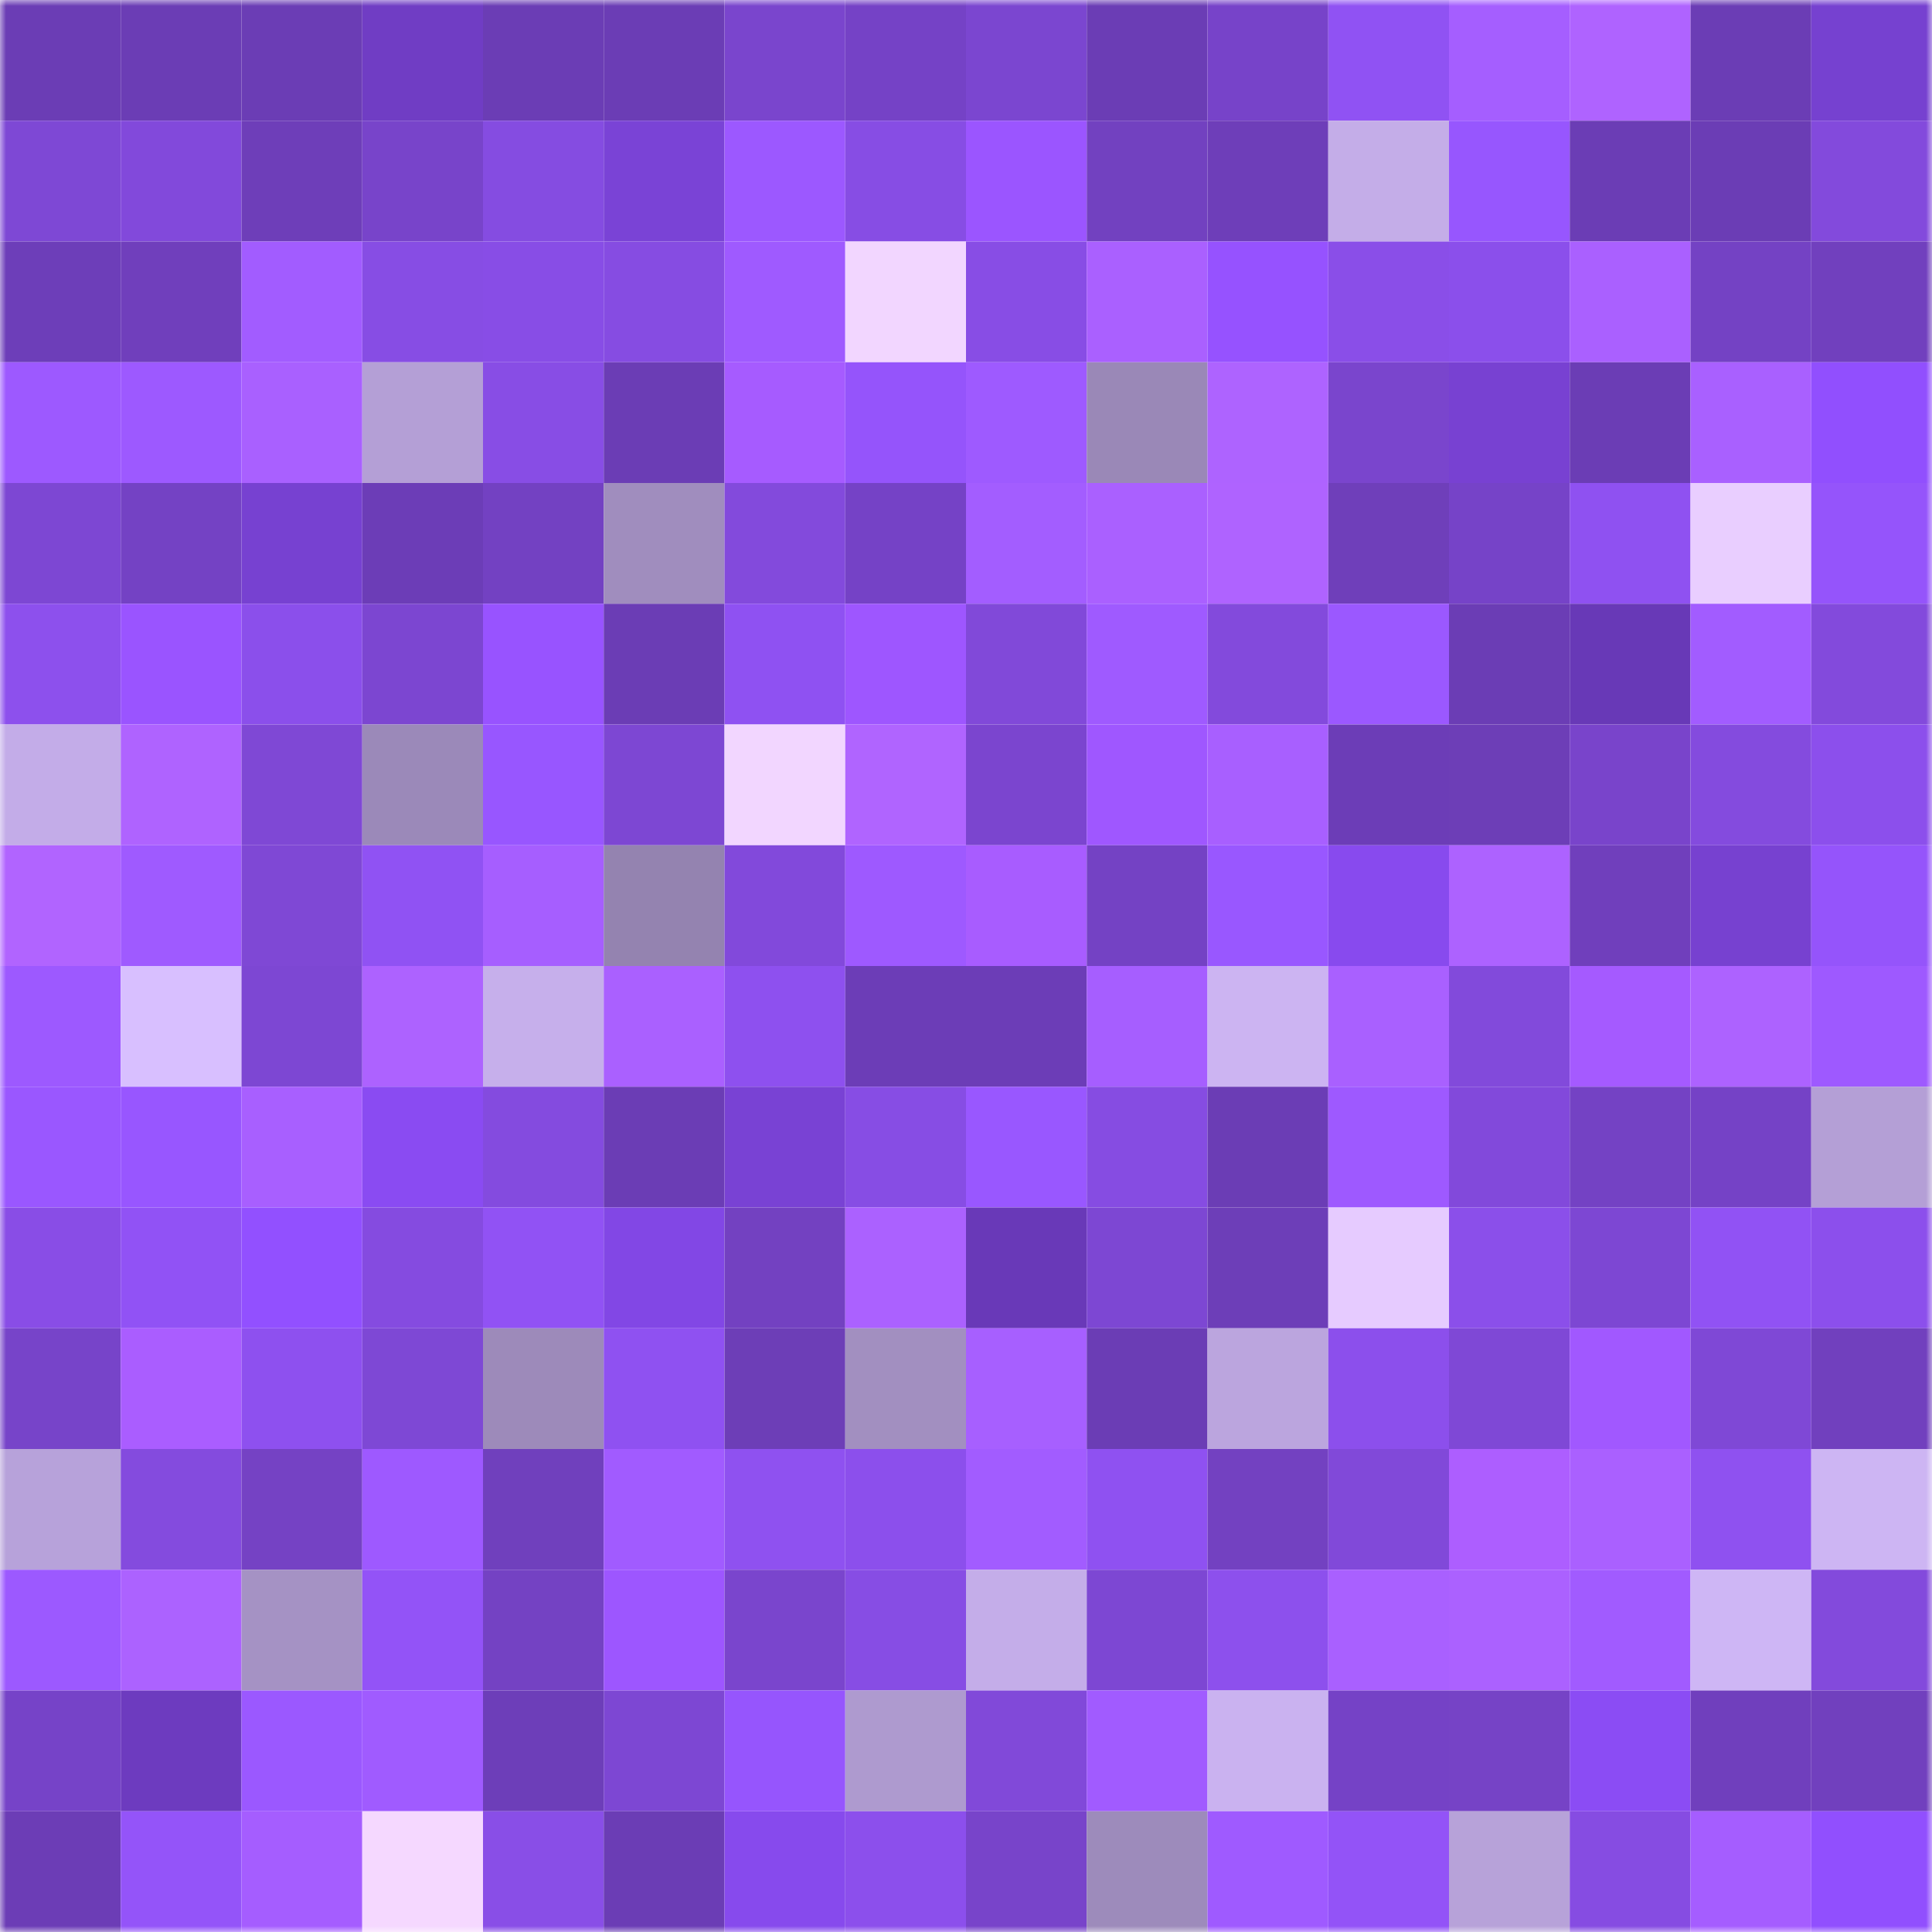 <svg viewBox="0 0 160 160" fill="none" role="img" xmlns="http://www.w3.org/2000/svg" width="240" height="240" name="linea%2Casanka.linea.eth"><mask id="1975365570" mask-type="alpha" maskUnits="userSpaceOnUse" x="0" y="0" width="160" height="160"><rect width="160" height="160" fill="#FFFFFF"></rect></mask><g mask="url(#1975365570)"><rect x="0" y="0" width="10" height="10" fill="#6b3db5"></rect><rect x="10" y="0" width="10" height="10" fill="#6b3db5"></rect><rect x="20" y="0" width="10" height="10" fill="#6b3db5"></rect><rect x="30" y="0" width="10" height="10" fill="#703dc4"></rect><rect x="40" y="0" width="10" height="10" fill="#6b3db5"></rect><rect x="50" y="0" width="10" height="10" fill="#6b3db5"></rect><rect x="60" y="0" width="10" height="10" fill="#7a45cd"></rect><rect x="70" y="0" width="10" height="10" fill="#7542c6"></rect><rect x="80" y="0" width="10" height="10" fill="#7b46d0"></rect><rect x="90" y="0" width="10" height="10" fill="#6b3db5"></rect><rect x="100" y="0" width="10" height="10" fill="#7743c9"></rect><rect x="110" y="0" width="10" height="10" fill="#9052f3"></rect><rect x="120" y="0" width="10" height="10" fill="#a55eff"></rect><rect x="130" y="0" width="10" height="10" fill="#af63ff"></rect><rect x="140" y="0" width="10" height="10" fill="#6b3db5"></rect><rect x="150" y="0" width="10" height="10" fill="#7641d0"></rect><rect x="0" y="10" width="10" height="10" fill="#7e48d5"></rect><rect x="10" y="10" width="10" height="10" fill="#8249db"></rect><rect x="20" y="10" width="10" height="10" fill="#6e3eb9"></rect><rect x="30" y="10" width="10" height="10" fill="#7844ca"></rect><rect x="40" y="10" width="10" height="10" fill="#854ce1"></rect><rect x="50" y="10" width="10" height="10" fill="#7a43d6"></rect><rect x="60" y="10" width="10" height="10" fill="#9c58ff"></rect><rect x="70" y="10" width="10" height="10" fill="#874de4"></rect><rect x="80" y="10" width="10" height="10" fill="#9b55ff"></rect><rect x="90" y="10" width="10" height="10" fill="#7241c0"></rect><rect x="100" y="10" width="10" height="10" fill="#6e3eb9"></rect><rect x="110" y="10" width="10" height="10" fill="#c4ade8"></rect><rect x="120" y="10" width="10" height="10" fill="#9756fe"></rect><rect x="130" y="10" width="10" height="10" fill="#6b3db5"></rect><rect x="140" y="10" width="10" height="10" fill="#6b3db5"></rect><rect x="150" y="10" width="10" height="10" fill="#834adc"></rect><rect x="0" y="20" width="10" height="10" fill="#6d3eb9"></rect><rect x="10" y="20" width="10" height="10" fill="#703fbc"></rect><rect x="20" y="20" width="10" height="10" fill="#a25cff"></rect><rect x="30" y="20" width="10" height="10" fill="#874de4"></rect><rect x="40" y="20" width="10" height="10" fill="#884de6"></rect><rect x="50" y="20" width="10" height="10" fill="#864ce2"></rect><rect x="60" y="20" width="10" height="10" fill="#9f5aff"></rect><rect x="70" y="20" width="10" height="10" fill="#f2d6ff"></rect><rect x="80" y="20" width="10" height="10" fill="#884de5"></rect><rect x="90" y="20" width="10" height="10" fill="#aa60ff"></rect><rect x="100" y="20" width="10" height="10" fill="#9652ff"></rect><rect x="110" y="20" width="10" height="10" fill="#8a4ee8"></rect><rect x="120" y="20" width="10" height="10" fill="#8b4feb"></rect><rect x="130" y="20" width="10" height="10" fill="#aa60ff"></rect><rect x="140" y="20" width="10" height="10" fill="#7442c4"></rect><rect x="150" y="20" width="10" height="10" fill="#7140be"></rect><rect x="0" y="30" width="10" height="10" fill="#9d59ff"></rect><rect x="10" y="30" width="10" height="10" fill="#9d59ff"></rect><rect x="20" y="30" width="10" height="10" fill="#a960ff"></rect><rect x="30" y="30" width="10" height="10" fill="#b49fd6"></rect><rect x="40" y="30" width="10" height="10" fill="#884de5"></rect><rect x="50" y="30" width="10" height="10" fill="#6b3db5"></rect><rect x="60" y="30" width="10" height="10" fill="#a65bff"></rect><rect x="70" y="30" width="10" height="10" fill="#9554fb"></rect><rect x="80" y="30" width="10" height="10" fill="#9e5aff"></rect><rect x="90" y="30" width="10" height="10" fill="#9a88b7"></rect><rect x="100" y="30" width="10" height="10" fill="#ae63ff"></rect><rect x="110" y="30" width="10" height="10" fill="#7a45cd"></rect><rect x="120" y="30" width="10" height="10" fill="#7841d2"></rect><rect x="130" y="30" width="10" height="10" fill="#6b3db5"></rect><rect x="140" y="30" width="10" height="10" fill="#a960ff"></rect><rect x="150" y="30" width="10" height="10" fill="#914ffe"></rect><rect x="0" y="40" width="10" height="10" fill="#7d47d3"></rect><rect x="10" y="40" width="10" height="10" fill="#7442c4"></rect><rect x="20" y="40" width="10" height="10" fill="#7741d1"></rect><rect x="30" y="40" width="10" height="10" fill="#6c3db7"></rect><rect x="40" y="40" width="10" height="10" fill="#7341c2"></rect><rect x="50" y="40" width="10" height="10" fill="#a08dbe"></rect><rect x="60" y="40" width="10" height="10" fill="#834adc"></rect><rect x="70" y="40" width="10" height="10" fill="#7542c6"></rect><rect x="80" y="40" width="10" height="10" fill="#a35dff"></rect><rect x="90" y="40" width="10" height="10" fill="#aa60ff"></rect><rect x="100" y="40" width="10" height="10" fill="#af63ff"></rect><rect x="110" y="40" width="10" height="10" fill="#6f3fba"></rect><rect x="120" y="40" width="10" height="10" fill="#7643c8"></rect><rect x="130" y="40" width="10" height="10" fill="#8f51f1"></rect><rect x="140" y="40" width="10" height="10" fill="#e9ceff"></rect><rect x="150" y="40" width="10" height="10" fill="#9554fb"></rect><rect x="0" y="50" width="10" height="10" fill="#8d50ed"></rect><rect x="10" y="50" width="10" height="10" fill="#9a54ff"></rect><rect x="20" y="50" width="10" height="10" fill="#8b4feb"></rect><rect x="30" y="50" width="10" height="10" fill="#7c46d1"></rect><rect x="40" y="50" width="10" height="10" fill="#9853ff"></rect><rect x="50" y="50" width="10" height="10" fill="#6b3db5"></rect><rect x="60" y="50" width="10" height="10" fill="#8f51f2"></rect><rect x="70" y="50" width="10" height="10" fill="#9e56ff"></rect><rect x="80" y="50" width="10" height="10" fill="#8149d9"></rect><rect x="90" y="50" width="10" height="10" fill="#9f5aff"></rect><rect x="100" y="50" width="10" height="10" fill="#834adc"></rect><rect x="110" y="50" width="10" height="10" fill="#9b58ff"></rect><rect x="120" y="50" width="10" height="10" fill="#6b3db5"></rect><rect x="130" y="50" width="10" height="10" fill="#6839b7"></rect><rect x="140" y="50" width="10" height="10" fill="#a25cff"></rect><rect x="150" y="50" width="10" height="10" fill="#834adc"></rect><rect x="0" y="60" width="10" height="10" fill="#c3ace8"></rect><rect x="10" y="60" width="10" height="10" fill="#af63ff"></rect><rect x="20" y="60" width="10" height="10" fill="#7f48d5"></rect><rect x="30" y="60" width="10" height="10" fill="#9b89b9"></rect><rect x="40" y="60" width="10" height="10" fill="#9856ff"></rect><rect x="50" y="60" width="10" height="10" fill="#7d47d3"></rect><rect x="60" y="60" width="10" height="10" fill="#f2d6ff"></rect><rect x="70" y="60" width="10" height="10" fill="#b064ff"></rect><rect x="80" y="60" width="10" height="10" fill="#7b45cf"></rect><rect x="90" y="60" width="10" height="10" fill="#9f57ff"></rect><rect x="100" y="60" width="10" height="10" fill="#a85fff"></rect><rect x="110" y="60" width="10" height="10" fill="#6c3db7"></rect><rect x="120" y="60" width="10" height="10" fill="#6d3eb7"></rect><rect x="130" y="60" width="10" height="10" fill="#7944cb"></rect><rect x="140" y="60" width="10" height="10" fill="#844bde"></rect><rect x="150" y="60" width="10" height="10" fill="#8c4fec"></rect><rect x="0" y="70" width="10" height="10" fill="#b164ff"></rect><rect x="10" y="70" width="10" height="10" fill="#9f5aff"></rect><rect x="20" y="70" width="10" height="10" fill="#7f48d5"></rect><rect x="30" y="70" width="10" height="10" fill="#9052f3"></rect><rect x="40" y="70" width="10" height="10" fill="#a65eff"></rect><rect x="50" y="70" width="10" height="10" fill="#9483b0"></rect><rect x="60" y="70" width="10" height="10" fill="#8249db"></rect><rect x="70" y="70" width="10" height="10" fill="#9e59ff"></rect><rect x="80" y="70" width="10" height="10" fill="#a85cff"></rect><rect x="90" y="70" width="10" height="10" fill="#7442c4"></rect><rect x="100" y="70" width="10" height="10" fill="#9957ff"></rect><rect x="110" y="70" width="10" height="10" fill="#884aee"></rect><rect x="120" y="70" width="10" height="10" fill="#ad62ff"></rect><rect x="130" y="70" width="10" height="10" fill="#703fbc"></rect><rect x="140" y="70" width="10" height="10" fill="#7741d0"></rect><rect x="150" y="70" width="10" height="10" fill="#9554fb"></rect><rect x="0" y="80" width="10" height="10" fill="#9d59ff"></rect><rect x="10" y="80" width="10" height="10" fill="#d8bfff"></rect><rect x="20" y="80" width="10" height="10" fill="#7d47d3"></rect><rect x="30" y="80" width="10" height="10" fill="#ad62ff"></rect><rect x="40" y="80" width="10" height="10" fill="#c6afeb"></rect><rect x="50" y="80" width="10" height="10" fill="#aa60ff"></rect><rect x="60" y="80" width="10" height="10" fill="#8e50ef"></rect><rect x="70" y="80" width="10" height="10" fill="#6c3db7"></rect><rect x="80" y="80" width="10" height="10" fill="#6c3db7"></rect><rect x="90" y="80" width="10" height="10" fill="#a65eff"></rect><rect x="100" y="80" width="10" height="10" fill="#ccb4f2"></rect><rect x="110" y="80" width="10" height="10" fill="#a960ff"></rect><rect x="120" y="80" width="10" height="10" fill="#824adb"></rect><rect x="130" y="80" width="10" height="10" fill="#a55aff"></rect><rect x="140" y="80" width="10" height="10" fill="#ad62ff"></rect><rect x="150" y="80" width="10" height="10" fill="#9e59ff"></rect><rect x="0" y="90" width="10" height="10" fill="#9a57ff"></rect><rect x="10" y="90" width="10" height="10" fill="#9856ff"></rect><rect x="20" y="90" width="10" height="10" fill="#a85fff"></rect><rect x="30" y="90" width="10" height="10" fill="#8a4bf2"></rect><rect x="40" y="90" width="10" height="10" fill="#844bdf"></rect><rect x="50" y="90" width="10" height="10" fill="#6b3db5"></rect><rect x="60" y="90" width="10" height="10" fill="#7942d4"></rect><rect x="70" y="90" width="10" height="10" fill="#874de4"></rect><rect x="80" y="90" width="10" height="10" fill="#9957ff"></rect><rect x="90" y="90" width="10" height="10" fill="#864ce2"></rect><rect x="100" y="90" width="10" height="10" fill="#6b3db5"></rect><rect x="110" y="90" width="10" height="10" fill="#9e59ff"></rect><rect x="120" y="90" width="10" height="10" fill="#8249db"></rect><rect x="130" y="90" width="10" height="10" fill="#7442c4"></rect><rect x="140" y="90" width="10" height="10" fill="#7542c6"></rect><rect x="150" y="90" width="10" height="10" fill="#b49fd6"></rect><rect x="0" y="100" width="10" height="10" fill="#894de6"></rect><rect x="10" y="100" width="10" height="10" fill="#9152f5"></rect><rect x="20" y="100" width="10" height="10" fill="#9250ff"></rect><rect x="30" y="100" width="10" height="10" fill="#854be0"></rect><rect x="40" y="100" width="10" height="10" fill="#9152f4"></rect><rect x="50" y="100" width="10" height="10" fill="#8247e5"></rect><rect x="60" y="100" width="10" height="10" fill="#7341c1"></rect><rect x="70" y="100" width="10" height="10" fill="#ab61ff"></rect><rect x="80" y="100" width="10" height="10" fill="#6939b8"></rect><rect x="90" y="100" width="10" height="10" fill="#7d47d3"></rect><rect x="100" y="100" width="10" height="10" fill="#6d3eb8"></rect><rect x="110" y="100" width="10" height="10" fill="#e6cbff"></rect><rect x="120" y="100" width="10" height="10" fill="#8b4fea"></rect><rect x="130" y="100" width="10" height="10" fill="#7d47d3"></rect><rect x="140" y="100" width="10" height="10" fill="#9152f4"></rect><rect x="150" y="100" width="10" height="10" fill="#8c4fec"></rect><rect x="0" y="110" width="10" height="10" fill="#7744c9"></rect><rect x="10" y="110" width="10" height="10" fill="#aa5dff"></rect><rect x="20" y="110" width="10" height="10" fill="#8e50ef"></rect><rect x="30" y="110" width="10" height="10" fill="#7e48d5"></rect><rect x="40" y="110" width="10" height="10" fill="#9d8aba"></rect><rect x="50" y="110" width="10" height="10" fill="#8f51f1"></rect><rect x="60" y="110" width="10" height="10" fill="#6d3eb7"></rect><rect x="70" y="110" width="10" height="10" fill="#a28fc0"></rect><rect x="80" y="110" width="10" height="10" fill="#a75fff"></rect><rect x="90" y="110" width="10" height="10" fill="#6b3db5"></rect><rect x="100" y="110" width="10" height="10" fill="#bba5de"></rect><rect x="110" y="110" width="10" height="10" fill="#8c4fec"></rect><rect x="120" y="110" width="10" height="10" fill="#7f48d6"></rect><rect x="130" y="110" width="10" height="10" fill="#a158ff"></rect><rect x="140" y="110" width="10" height="10" fill="#7f48d6"></rect><rect x="150" y="110" width="10" height="10" fill="#7140be"></rect><rect x="0" y="120" width="10" height="10" fill="#b7a2da"></rect><rect x="10" y="120" width="10" height="10" fill="#844bde"></rect><rect x="20" y="120" width="10" height="10" fill="#7542c4"></rect><rect x="30" y="120" width="10" height="10" fill="#9e59ff"></rect><rect x="40" y="120" width="10" height="10" fill="#7040bd"></rect><rect x="50" y="120" width="10" height="10" fill="#a15bff"></rect><rect x="60" y="120" width="10" height="10" fill="#8f51f0"></rect><rect x="70" y="120" width="10" height="10" fill="#8c4fec"></rect><rect x="80" y="120" width="10" height="10" fill="#a25cff"></rect><rect x="90" y="120" width="10" height="10" fill="#8f51f1"></rect><rect x="100" y="120" width="10" height="10" fill="#7341c1"></rect><rect x="110" y="120" width="10" height="10" fill="#8149d9"></rect><rect x="120" y="120" width="10" height="10" fill="#ad5eff"></rect><rect x="130" y="120" width="10" height="10" fill="#aa60ff"></rect><rect x="140" y="120" width="10" height="10" fill="#8f51f0"></rect><rect x="150" y="120" width="10" height="10" fill="#cdb5f3"></rect><rect x="0" y="130" width="10" height="10" fill="#9c59ff"></rect><rect x="10" y="130" width="10" height="10" fill="#ac62ff"></rect><rect x="20" y="130" width="10" height="10" fill="#a592c4"></rect><rect x="30" y="130" width="10" height="10" fill="#9353f7"></rect><rect x="40" y="130" width="10" height="10" fill="#7442c3"></rect><rect x="50" y="130" width="10" height="10" fill="#9d56ff"></rect><rect x="60" y="130" width="10" height="10" fill="#7a45cd"></rect><rect x="70" y="130" width="10" height="10" fill="#874de4"></rect><rect x="80" y="130" width="10" height="10" fill="#c4ade9"></rect><rect x="90" y="130" width="10" height="10" fill="#7d47d3"></rect><rect x="100" y="130" width="10" height="10" fill="#8d50ed"></rect><rect x="110" y="130" width="10" height="10" fill="#a960ff"></rect><rect x="120" y="130" width="10" height="10" fill="#ab61ff"></rect><rect x="130" y="130" width="10" height="10" fill="#a15bff"></rect><rect x="140" y="130" width="10" height="10" fill="#ceb6f5"></rect><rect x="150" y="130" width="10" height="10" fill="#834adc"></rect><rect x="0" y="140" width="10" height="10" fill="#7643c8"></rect><rect x="10" y="140" width="10" height="10" fill="#6d3bbf"></rect><rect x="20" y="140" width="10" height="10" fill="#9b58ff"></rect><rect x="30" y="140" width="10" height="10" fill="#a05bff"></rect><rect x="40" y="140" width="10" height="10" fill="#6d3eb9"></rect><rect x="50" y="140" width="10" height="10" fill="#7d47d3"></rect><rect x="60" y="140" width="10" height="10" fill="#9655fd"></rect><rect x="70" y="140" width="10" height="10" fill="#ae9acf"></rect><rect x="80" y="140" width="10" height="10" fill="#8149d9"></rect><rect x="90" y="140" width="10" height="10" fill="#a15bff"></rect><rect x="100" y="140" width="10" height="10" fill="#cab2f0"></rect><rect x="110" y="140" width="10" height="10" fill="#7542c6"></rect><rect x="120" y="140" width="10" height="10" fill="#7643c6"></rect><rect x="130" y="140" width="10" height="10" fill="#8b4cf4"></rect><rect x="140" y="140" width="10" height="10" fill="#703fbd"></rect><rect x="150" y="140" width="10" height="10" fill="#7140be"></rect><rect x="0" y="150" width="10" height="10" fill="#6c3db6"></rect><rect x="10" y="150" width="10" height="10" fill="#9454f9"></rect><rect x="20" y="150" width="10" height="10" fill="#a55dff"></rect><rect x="30" y="150" width="10" height="10" fill="#f5d8ff"></rect><rect x="40" y="150" width="10" height="10" fill="#894ee7"></rect><rect x="50" y="150" width="10" height="10" fill="#6b3db5"></rect><rect x="60" y="150" width="10" height="10" fill="#874aed"></rect><rect x="70" y="150" width="10" height="10" fill="#8c4fec"></rect><rect x="80" y="150" width="10" height="10" fill="#7844ca"></rect><rect x="90" y="150" width="10" height="10" fill="#9d8bbb"></rect><rect x="100" y="150" width="10" height="10" fill="#9f5aff"></rect><rect x="110" y="150" width="10" height="10" fill="#9353f7"></rect><rect x="120" y="150" width="10" height="10" fill="#b7a2d9"></rect><rect x="130" y="150" width="10" height="10" fill="#864ce2"></rect><rect x="140" y="150" width="10" height="10" fill="#a55dff"></rect><rect x="150" y="150" width="10" height="10" fill="#914ffe"></rect></g></svg>